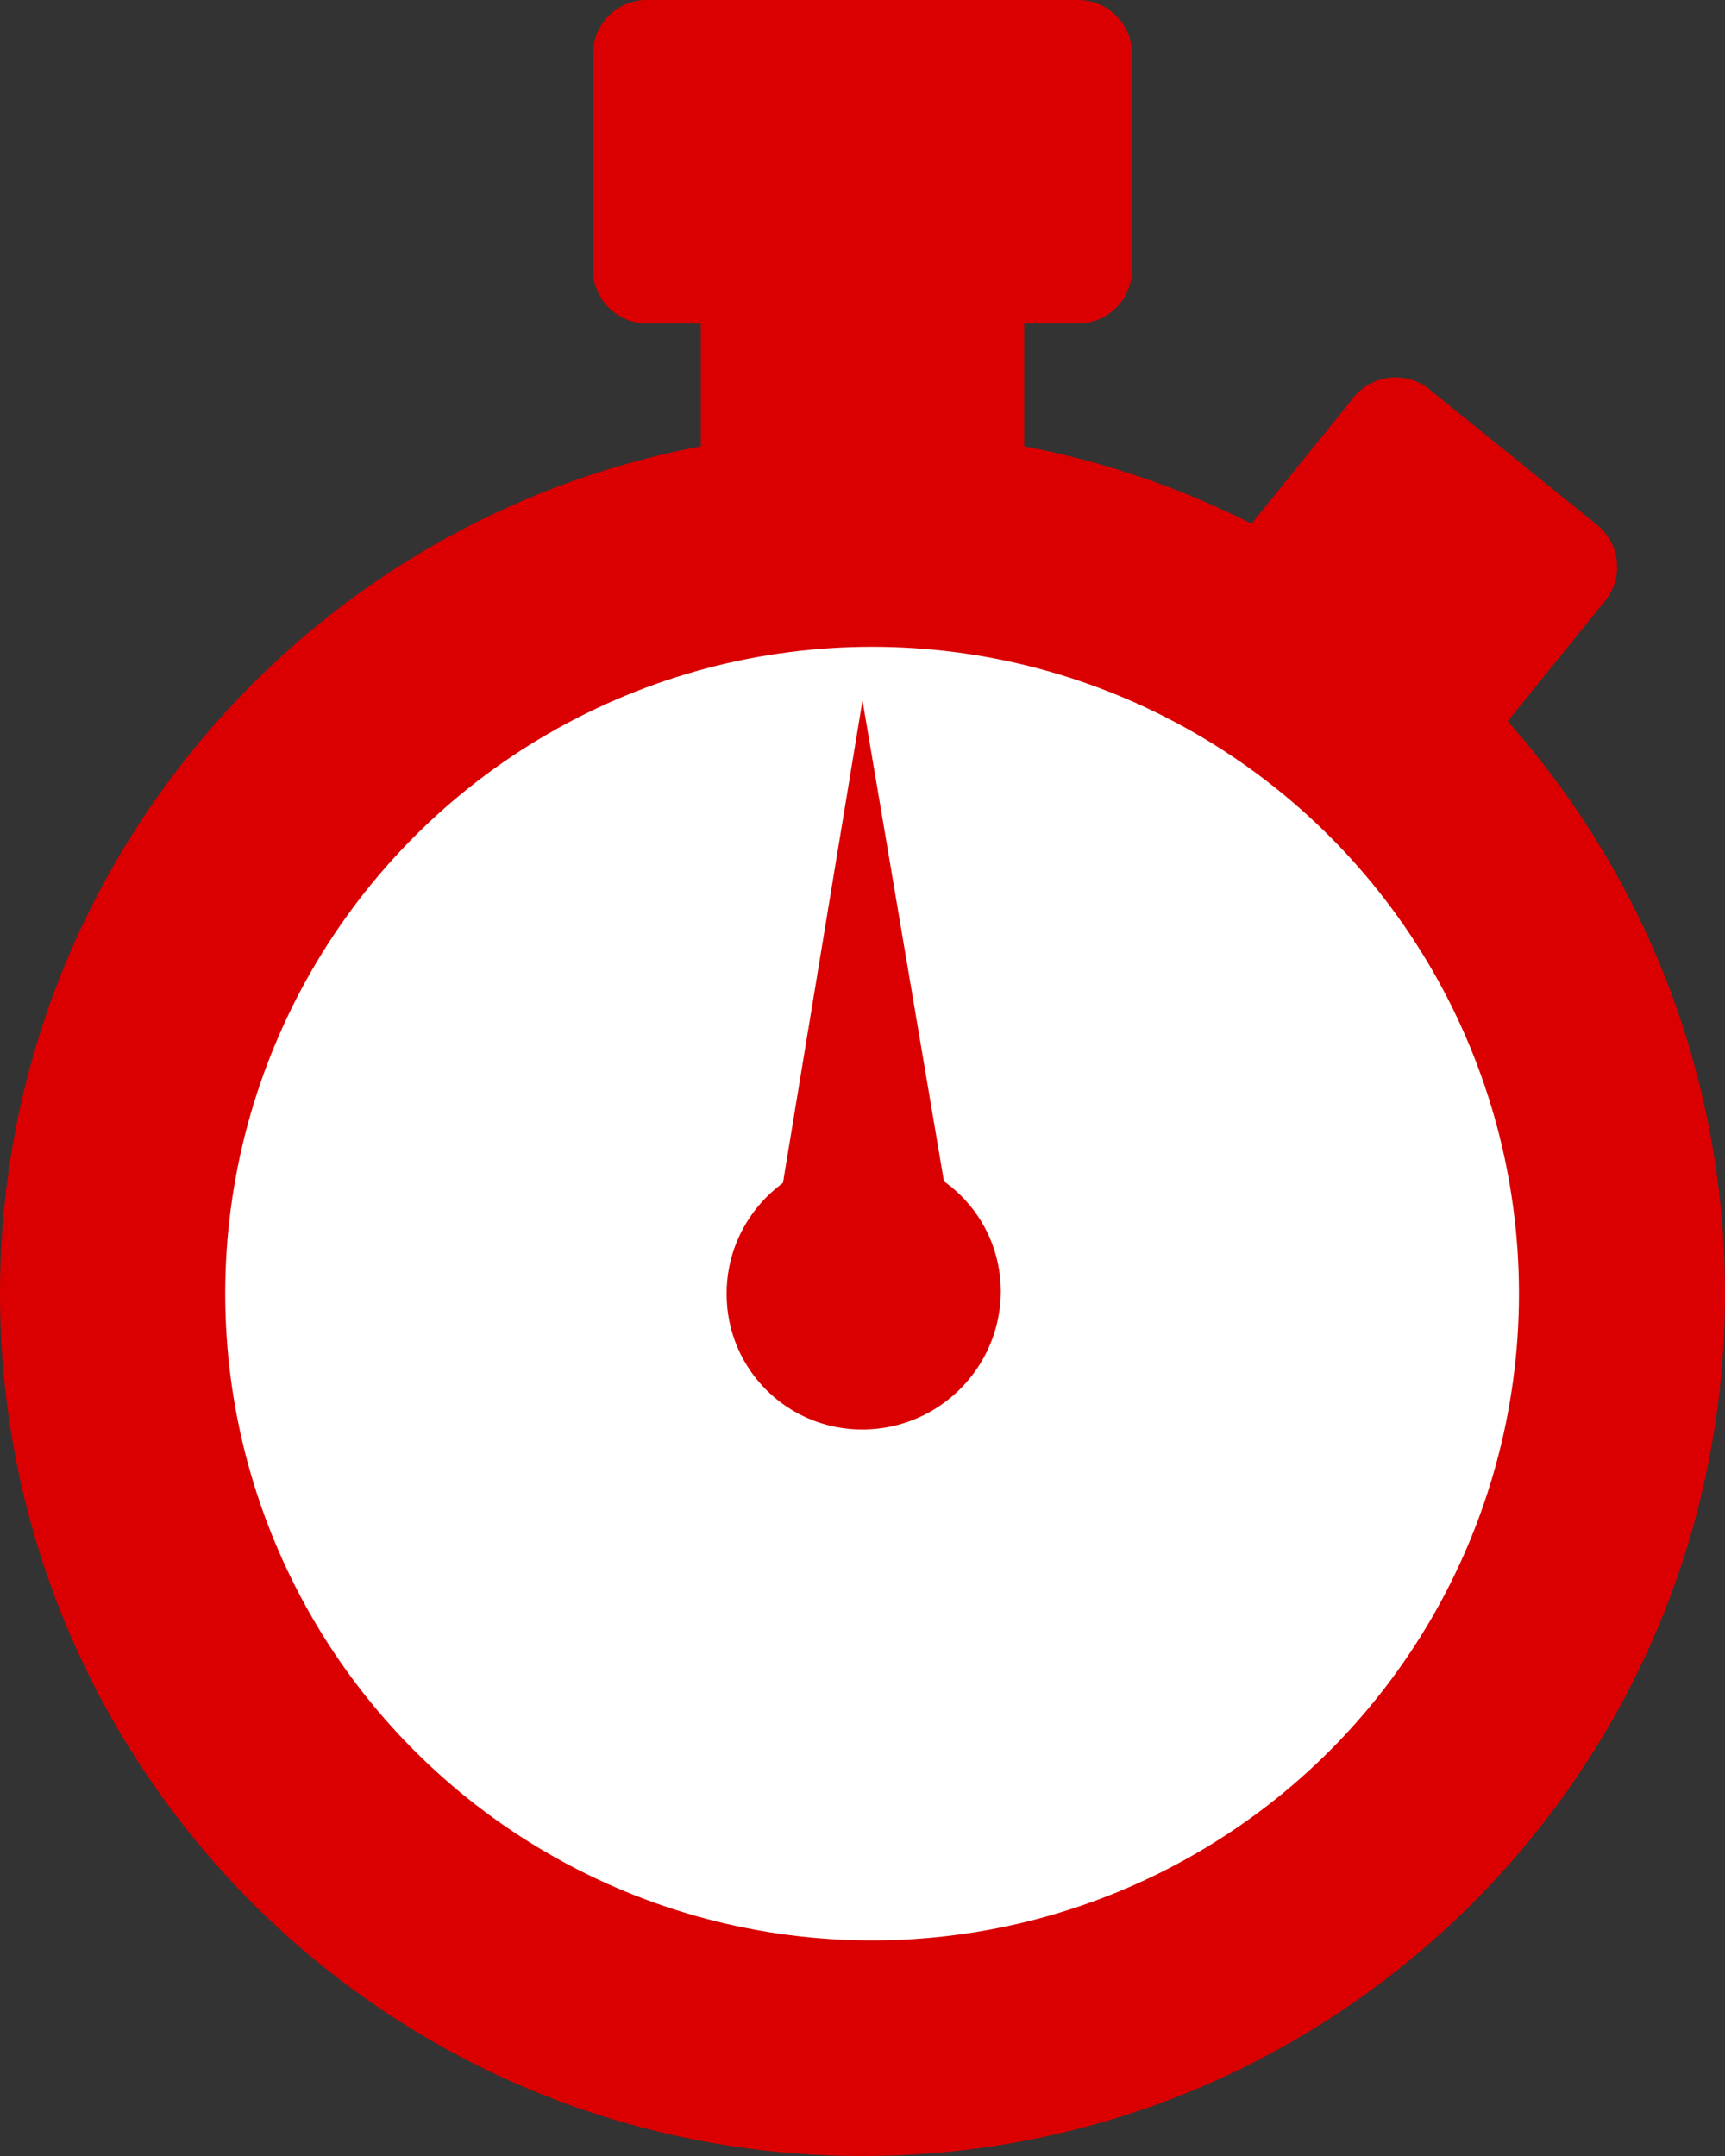 <svg width="48" height="60" viewBox="0 0 48 60" fill="none" xmlns="http://www.w3.org/2000/svg">
<rect x="0" y="0" width="48" height="60" fill="#333333" stroke="none"/>
<path d="M41.834 20.218C41.314 20.863 40.369 20.963 39.725 20.441L35.06 16.669C34.415 16.147 34.316 15.203 34.837 14.56L37.667 11.06C38.189 10.414 39.133 10.315 39.776 10.837L44.441 14.609C45.086 15.131 45.187 16.075 44.665 16.718L41.834 20.218Z" fill="#DA0001"/>
<path d="M19.5 7.5H28.5V13.5H19.5V7.5Z" fill="#DA0001"/>
<path d="M24 12C10.748 12 0 22.747 0 36C0 49.252 10.748 60 24 60C37.252 60 48 49.252 48 36C48 22.747 37.252 12 24 12ZM24 55.5C13.229 55.5 4.5 46.772 4.5 36C4.5 25.23 13.229 16.5 24 16.5C34.772 16.5 43.5 25.23 43.5 36C43.5 46.772 34.772 55.5 24 55.5Z" fill="#DA0001"/>
<path d="M31.5 7.5C31.5 8.329 30.829 9 30 9H18C17.171 9 16.5 8.329 16.5 7.5V1.5C16.5 0.67 17.171 0 18 0H30C30.829 0 31.5 0.67 31.5 1.5V7.5Z" fill="#DA0001"/>
<circle cx="24.267" cy="36" r="19" fill="white" stroke="#DA0001" stroke-width="2"/>
<path d="M20.219 36.016C20.219 38.114 21.932 39.808 24.036 39.782C26.144 39.76 27.846 38.041 27.849 35.935C27.843 33.835 26.135 32.154 24.02 32.176C21.915 32.197 20.208 33.916 20.219 36.016Z" fill="#DA0001"/>
<path d="M24 19.494L26.572 34.68L21.488 34.731L24 19.494Z" fill="#DA0001"/>
</svg>
